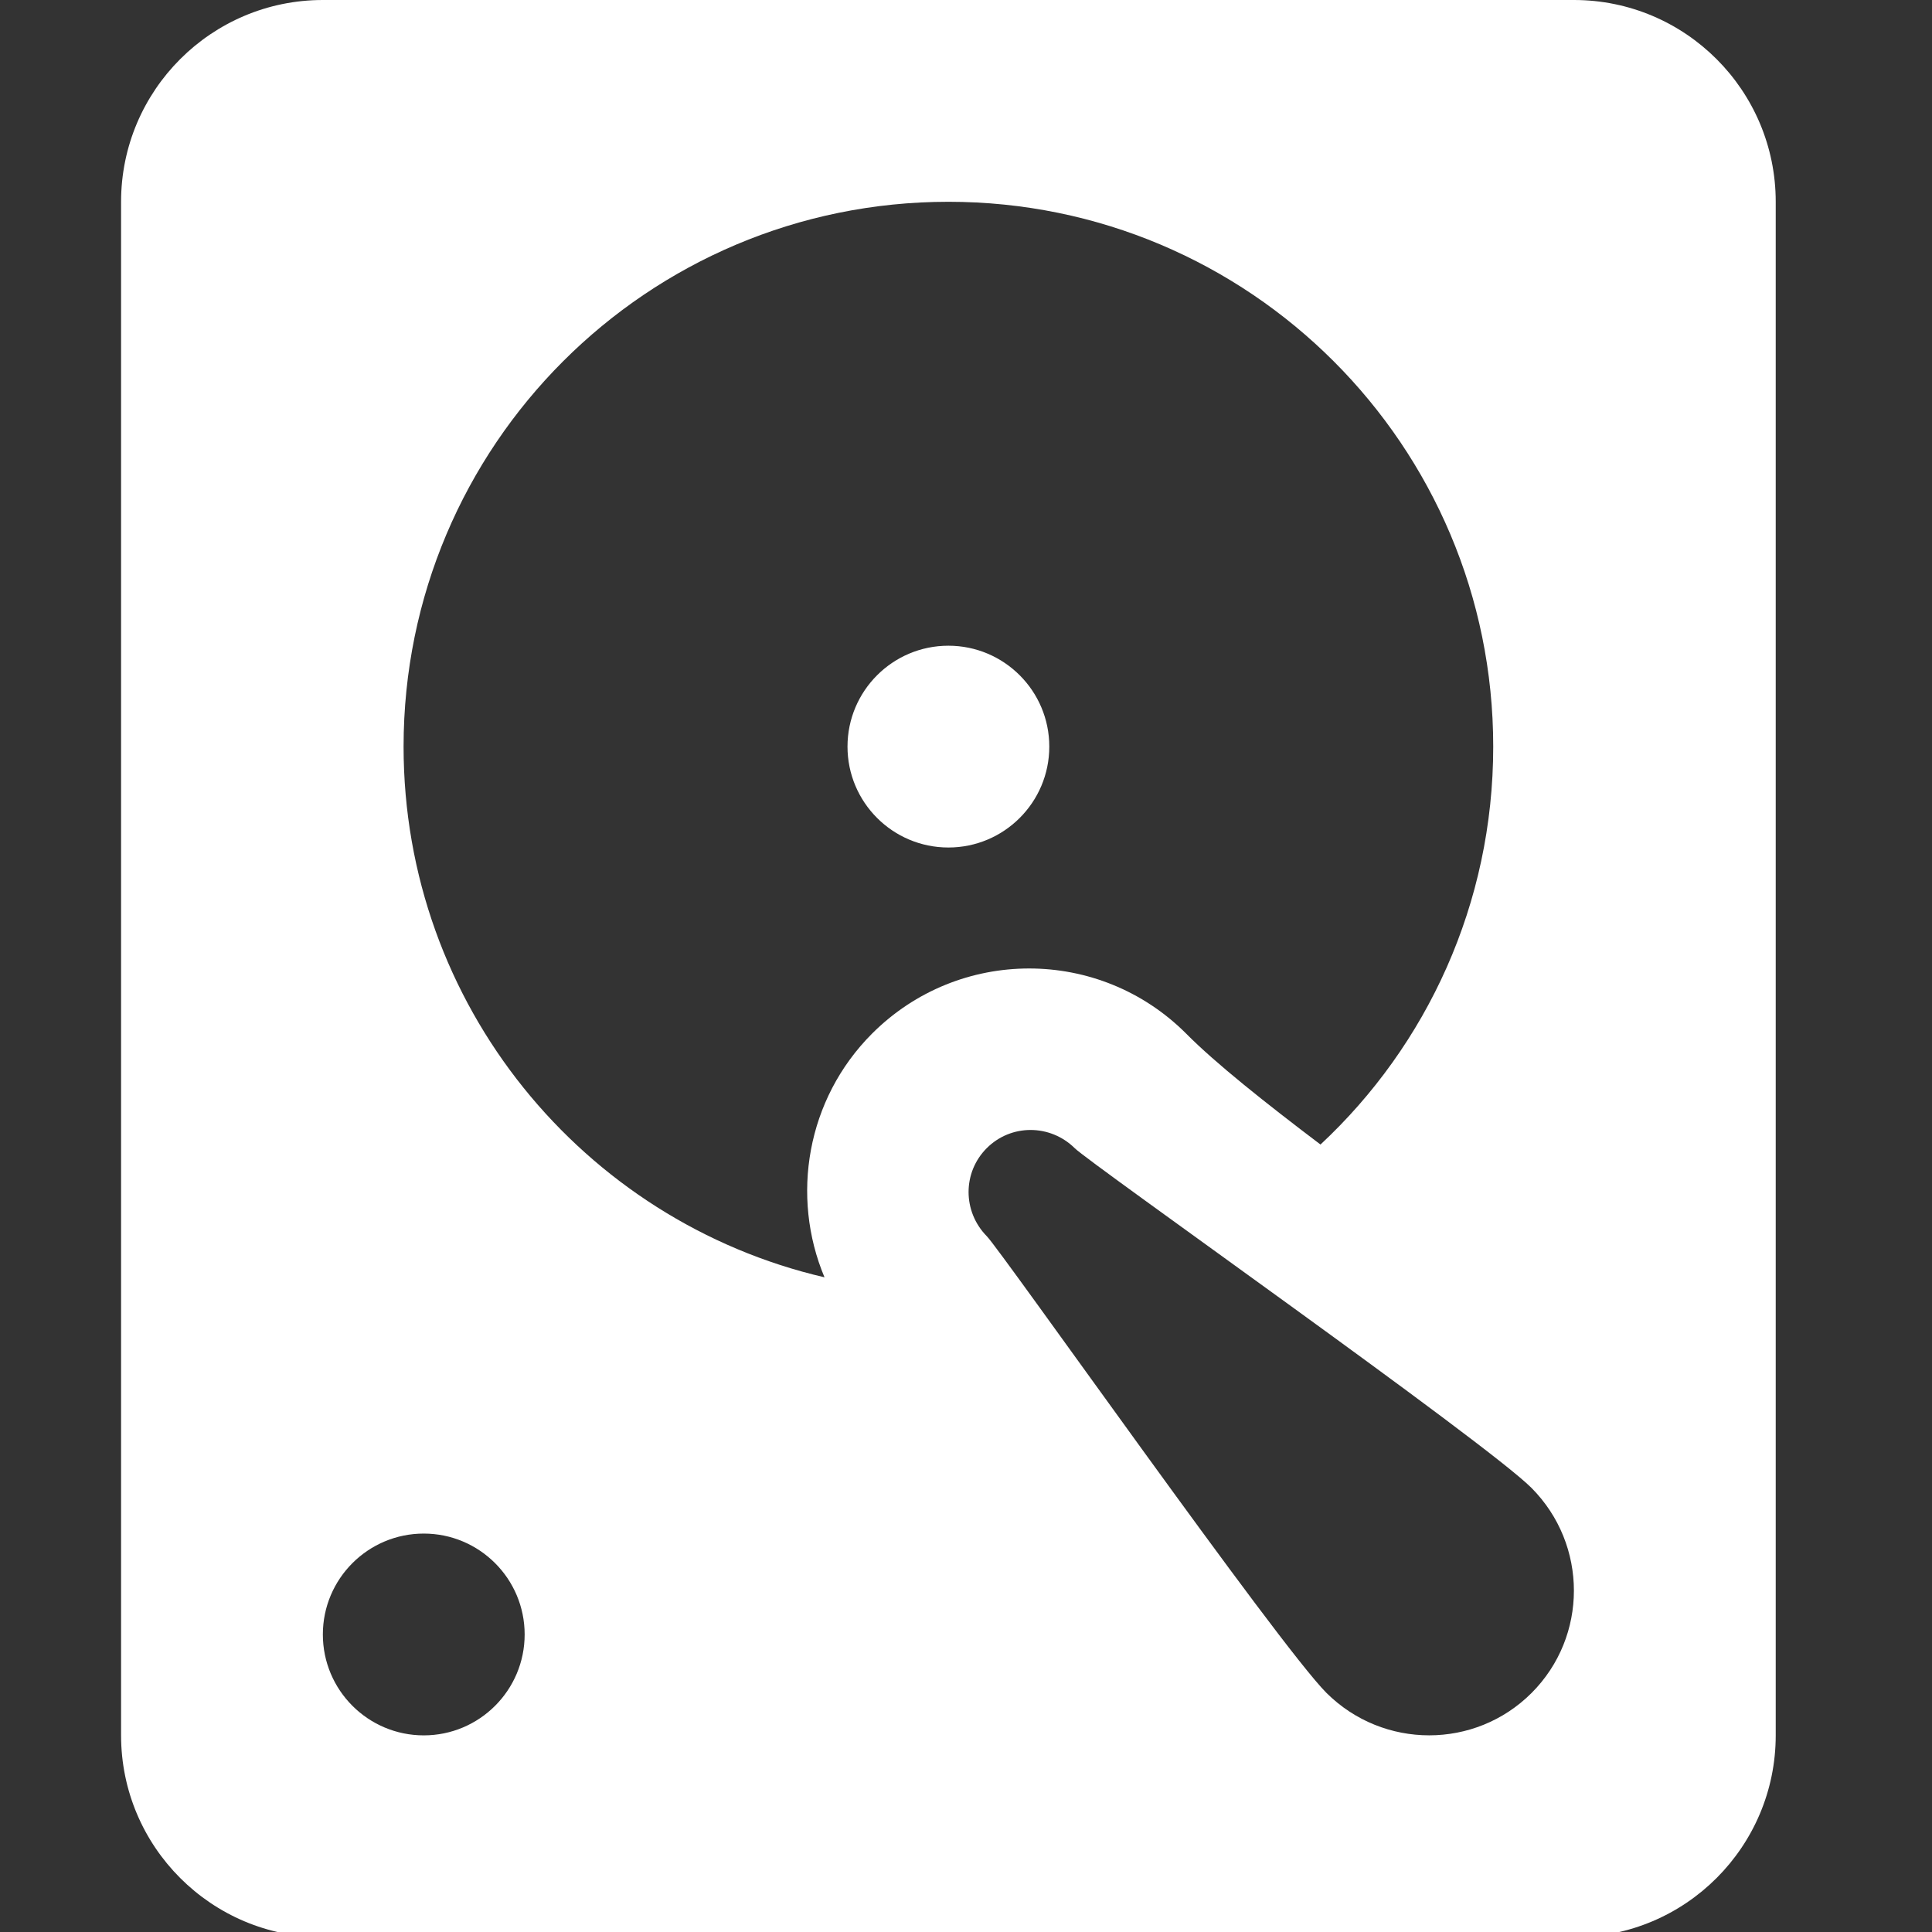<?xml version="1.0"?>

<svg xmlns:dc="http://purl.org/dc/elements/1.1/" xmlns:cc="http://creativecommons.org/ns#" xmlns:rdf="http://www.w3.org/1999/02/22-rdf-syntax-ns#" xmlns:svg="http://www.w3.org/2000/svg" xmlns="http://www.w3.org/2000/svg" xmlns:sodipodi="http://sodipodi.sourceforge.net/DTD/sodipodi-0.dtd" xmlns:inkscape="http://www.inkscape.org/namespaces/inkscape" version="1.1" width="48" height="48" viewBox="0 0 48 48" data-tags="hdd,hard disk,store,save" id="svg2" inkscape:version="0.91 r13725" sodipodi:docname="hdd-white.svg">
  <rect x="0" y="0" width="48" height="48" fill="#333333" stroke="none"/>
  <defs id="defs10"></defs>
  <sodipodi:namedview pagecolor="#ffffff" bordercolor="#666666" borderopacity="1" objecttolerance="10" gridtolerance="10" guidetolerance="10" inkscape:pageopacity="0" inkscape:pageshadow="2" inkscape:window-width="1920" inkscape:window-height="1016" id="namedview8" showgrid="false" inkscape:zoom="4.9166667" inkscape:cx="-26.542373" inkscape:cy="24" inkscape:window-x="0" inkscape:window-y="27" inkscape:window-maximized="1" inkscape:current-layer="svg2"></sodipodi:namedview>
  <g fill="#444" transform="scale(0.047 0.047)" id="g4" style="fill:#ffffff;fill-opacity:1">
    <path d="M554.666 394.666c0-29.44-23.894-53.334-53.334-53.334s-53.332 23.894-53.332 53.334 23.894 53.334 53.334 53.334 53.332-23.894 53.332-53.334zM170.666 0c-58.88 0-106.666 47.786-106.666 106.666v810.666c0 58.88 47.786 106.666 106.666 106.666h661.334c58.88 0 106.666-47.786 106.666-106.666l0-810.666c0-58.88-47.786-106.666-106.666-106.666h-661.334zM501.334 106.666c159.146 0 288 128.854 288 288 0 82.986-35.008 157.866-91.306 210.346-28.8-21.782-55.68-43.114-71.040-58.666-45.846-45.866-120.106-45.866-165.974 0-34.752 34.774-43.094 86.186-25.174 128.854-127.574-29.654-222.506-144-222.506-280.534 0-159.146 128.852-288 288-288zM170.666 864c0-29.44 23.894-53.334 53.334-53.334s53.334 23.894 53.334 53.334-23.894 53.334-53.334 53.334-53.334-23.894-53.334-53.334zM521.6 606.934c12.8-12.822 33.472-12.822 46.506 0 7.488 7.68 217.194 155.306 241.494 179.626 29.846 30.080 29.846 78.506 0 108.374-29.866 29.846-78.314 29.846-108.374 0-25.6-25.6-172.608-234.666-179.626-241.494-12.8-13.014-12.8-33.706 0-46.506z" id="path6" style="fill:#ffffff;fill-opacity:1"></path>
  </g>
</svg>
